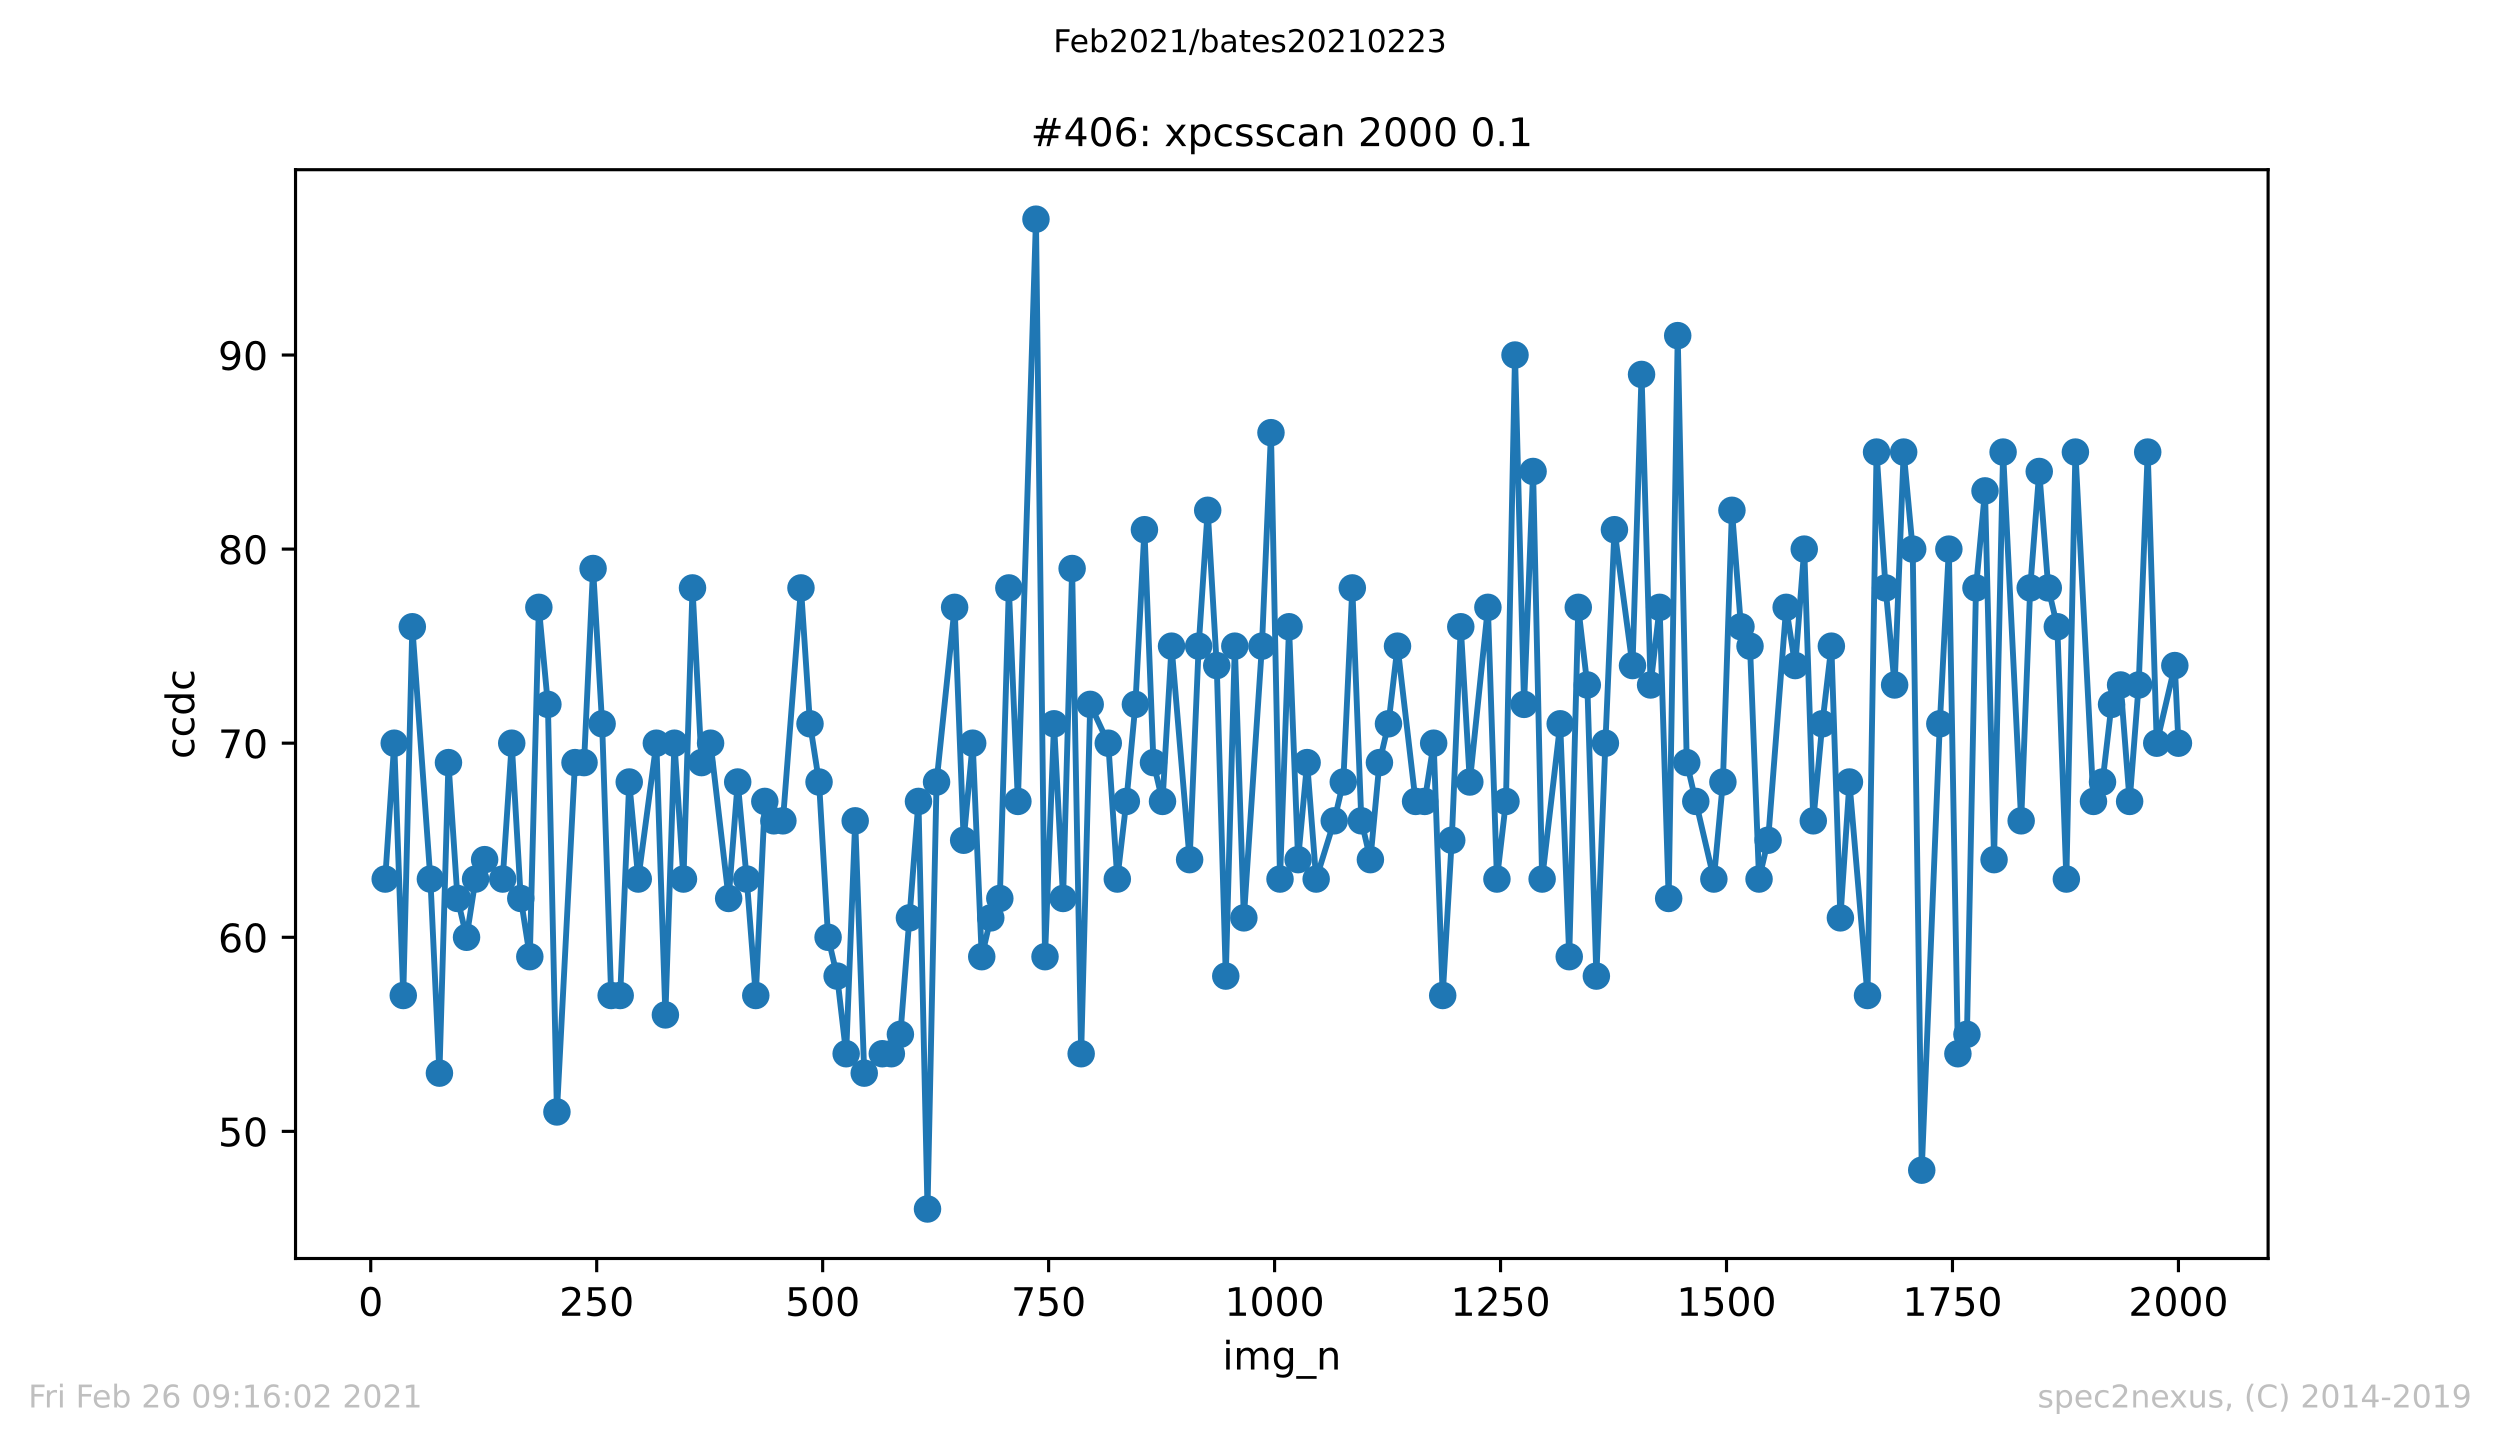 <?xml version="1.0" encoding="utf-8" standalone="no"?>
<!DOCTYPE svg PUBLIC "-//W3C//DTD SVG 1.1//EN"
  "http://www.w3.org/Graphics/SVG/1.1/DTD/svg11.dtd">
<!-- Created with matplotlib (https://matplotlib.org/) -->
<svg height="367.2pt" version="1.1" viewBox="0 0 636.48 367.2" width="636.48pt" xmlns="http://www.w3.org/2000/svg" xmlns:xlink="http://www.w3.org/1999/xlink">
 <defs>
  <style type="text/css">*{stroke-linecap:butt;stroke-linejoin:round;}</style>
 </defs>
 <g id="figure_1">
  <g id="patch_1">
   <path d="M 0 367.2 
L 636.48 367.2 
L 636.48 0 
L 0 0 
z
" style="fill:#ffffff;"/>
  </g>
  <g id="axes_1">
   <g id="patch_2">
    <path d="M 75.24 320.4 
L 577.44 320.4 
L 577.44 43.2 
L 75.24 43.2 
z
" style="fill:#ffffff;"/>
   </g>
   <g id="matplotlib.axis_1">
    <g id="xtick_1">
     <g id="line2d_1">
      <defs>
       <path d="M 0 0 
L 0 3.5 
" id="m6725d7336a" style="stroke:#000000;stroke-width:0.8;"/>
      </defs>
      <g>
       <use style="stroke:#000000;stroke-width:0.8;" x="94.385" xlink:href="#m6725d7336a" y="320.4"/>
      </g>
     </g>
     <g id="text_1">
      <!-- 0 -->
      <g transform="translate(91.204 334.998)scale(0.1 -0.1)">
       <defs>
        <path d="M 31.781 66.406 
Q 24.172 66.406 20.328 58.906 
Q 16.5 51.422 16.5 36.375 
Q 16.5 21.391 20.328 13.891 
Q 24.172 6.391 31.781 6.391 
Q 39.453 6.391 43.281 13.891 
Q 47.125 21.391 47.125 36.375 
Q 47.125 51.422 43.281 58.906 
Q 39.453 66.406 31.781 66.406 
z
M 31.781 74.219 
Q 44.047 74.219 50.516 64.516 
Q 56.984 54.828 56.984 36.375 
Q 56.984 17.969 50.516 8.266 
Q 44.047 -1.422 31.781 -1.422 
Q 19.531 -1.422 13.062 8.266 
Q 6.594 17.969 6.594 36.375 
Q 6.594 54.828 13.062 64.516 
Q 19.531 74.219 31.781 74.219 
z
" id="DejaVuSans-48"/>
       </defs>
       <use xlink:href="#DejaVuSans-48"/>
      </g>
     </g>
    </g>
    <g id="xtick_2">
     <g id="line2d_2">
      <g>
       <use style="stroke:#000000;stroke-width:0.8;" x="151.914" xlink:href="#m6725d7336a" y="320.4"/>
      </g>
     </g>
     <g id="text_2">
      <!-- 250 -->
      <g transform="translate(142.37 334.998)scale(0.1 -0.1)">
       <defs>
        <path d="M 19.188 8.297 
L 53.609 8.297 
L 53.609 0 
L 7.328 0 
L 7.328 8.297 
Q 12.938 14.109 22.625 23.891 
Q 32.328 33.688 34.812 36.531 
Q 39.547 41.844 41.422 45.531 
Q 43.312 49.219 43.312 52.781 
Q 43.312 58.594 39.234 62.25 
Q 35.156 65.922 28.609 65.922 
Q 23.969 65.922 18.812 64.312 
Q 13.672 62.703 7.812 59.422 
L 7.812 69.391 
Q 13.766 71.781 18.938 73 
Q 24.125 74.219 28.422 74.219 
Q 39.75 74.219 46.484 68.547 
Q 53.219 62.891 53.219 53.422 
Q 53.219 48.922 51.531 44.891 
Q 49.859 40.875 45.406 35.406 
Q 44.188 33.984 37.641 27.219 
Q 31.109 20.453 19.188 8.297 
z
" id="DejaVuSans-50"/>
        <path d="M 10.797 72.906 
L 49.516 72.906 
L 49.516 64.594 
L 19.828 64.594 
L 19.828 46.734 
Q 21.969 47.469 24.109 47.828 
Q 26.266 48.188 28.422 48.188 
Q 40.625 48.188 47.75 41.5 
Q 54.891 34.812 54.891 23.391 
Q 54.891 11.625 47.562 5.094 
Q 40.234 -1.422 26.906 -1.422 
Q 22.312 -1.422 17.547 -0.641 
Q 12.797 0.141 7.719 1.703 
L 7.719 11.625 
Q 12.109 9.234 16.797 8.062 
Q 21.484 6.891 26.703 6.891 
Q 35.156 6.891 40.078 11.328 
Q 45.016 15.766 45.016 23.391 
Q 45.016 31 40.078 35.438 
Q 35.156 39.891 26.703 39.891 
Q 22.75 39.891 18.812 39.016 
Q 14.891 38.141 10.797 36.281 
z
" id="DejaVuSans-53"/>
       </defs>
       <use xlink:href="#DejaVuSans-50"/>
       <use x="63.623" xlink:href="#DejaVuSans-53"/>
       <use x="127.246" xlink:href="#DejaVuSans-48"/>
      </g>
     </g>
    </g>
    <g id="xtick_3">
     <g id="line2d_3">
      <g>
       <use style="stroke:#000000;stroke-width:0.8;" x="209.442" xlink:href="#m6725d7336a" y="320.4"/>
      </g>
     </g>
     <g id="text_3">
      <!-- 500 -->
      <g transform="translate(199.899 334.998)scale(0.1 -0.1)">
       <use xlink:href="#DejaVuSans-53"/>
       <use x="63.623" xlink:href="#DejaVuSans-48"/>
       <use x="127.246" xlink:href="#DejaVuSans-48"/>
      </g>
     </g>
    </g>
    <g id="xtick_4">
     <g id="line2d_4">
      <g>
       <use style="stroke:#000000;stroke-width:0.8;" x="266.971" xlink:href="#m6725d7336a" y="320.4"/>
      </g>
     </g>
     <g id="text_4">
      <!-- 750 -->
      <g transform="translate(257.427 334.998)scale(0.1 -0.1)">
       <defs>
        <path d="M 8.203 72.906 
L 55.078 72.906 
L 55.078 68.703 
L 28.609 0 
L 18.312 0 
L 43.219 64.594 
L 8.203 64.594 
z
" id="DejaVuSans-55"/>
       </defs>
       <use xlink:href="#DejaVuSans-55"/>
       <use x="63.623" xlink:href="#DejaVuSans-53"/>
       <use x="127.246" xlink:href="#DejaVuSans-48"/>
      </g>
     </g>
    </g>
    <g id="xtick_5">
     <g id="line2d_5">
      <g>
       <use style="stroke:#000000;stroke-width:0.8;" x="324.499" xlink:href="#m6725d7336a" y="320.4"/>
      </g>
     </g>
     <g id="text_5">
      <!-- 1000 -->
      <g transform="translate(311.774 334.998)scale(0.1 -0.1)">
       <defs>
        <path d="M 12.406 8.297 
L 28.516 8.297 
L 28.516 63.922 
L 10.984 60.406 
L 10.984 69.391 
L 28.422 72.906 
L 38.281 72.906 
L 38.281 8.297 
L 54.391 8.297 
L 54.391 0 
L 12.406 0 
z
" id="DejaVuSans-49"/>
       </defs>
       <use xlink:href="#DejaVuSans-49"/>
       <use x="63.623" xlink:href="#DejaVuSans-48"/>
       <use x="127.246" xlink:href="#DejaVuSans-48"/>
       <use x="190.869" xlink:href="#DejaVuSans-48"/>
      </g>
     </g>
    </g>
    <g id="xtick_6">
     <g id="line2d_6">
      <g>
       <use style="stroke:#000000;stroke-width:0.8;" x="382.027" xlink:href="#m6725d7336a" y="320.4"/>
      </g>
     </g>
     <g id="text_6">
      <!-- 1250 -->
      <g transform="translate(369.303 334.998)scale(0.1 -0.1)">
       <use xlink:href="#DejaVuSans-49"/>
       <use x="63.623" xlink:href="#DejaVuSans-50"/>
       <use x="127.246" xlink:href="#DejaVuSans-53"/>
       <use x="190.869" xlink:href="#DejaVuSans-48"/>
      </g>
     </g>
    </g>
    <g id="xtick_7">
     <g id="line2d_7">
      <g>
       <use style="stroke:#000000;stroke-width:0.8;" x="439.556" xlink:href="#m6725d7336a" y="320.4"/>
      </g>
     </g>
     <g id="text_7">
      <!-- 1500 -->
      <g transform="translate(426.831 334.998)scale(0.1 -0.1)">
       <use xlink:href="#DejaVuSans-49"/>
       <use x="63.623" xlink:href="#DejaVuSans-53"/>
       <use x="127.246" xlink:href="#DejaVuSans-48"/>
       <use x="190.869" xlink:href="#DejaVuSans-48"/>
      </g>
     </g>
    </g>
    <g id="xtick_8">
     <g id="line2d_8">
      <g>
       <use style="stroke:#000000;stroke-width:0.8;" x="497.084" xlink:href="#m6725d7336a" y="320.4"/>
      </g>
     </g>
     <g id="text_8">
      <!-- 1750 -->
      <g transform="translate(484.359 334.998)scale(0.1 -0.1)">
       <use xlink:href="#DejaVuSans-49"/>
       <use x="63.623" xlink:href="#DejaVuSans-55"/>
       <use x="127.246" xlink:href="#DejaVuSans-53"/>
       <use x="190.869" xlink:href="#DejaVuSans-48"/>
      </g>
     </g>
    </g>
    <g id="xtick_9">
     <g id="line2d_9">
      <g>
       <use style="stroke:#000000;stroke-width:0.8;" x="554.613" xlink:href="#m6725d7336a" y="320.4"/>
      </g>
     </g>
     <g id="text_9">
      <!-- 2000 -->
      <g transform="translate(541.888 334.998)scale(0.1 -0.1)">
       <use xlink:href="#DejaVuSans-50"/>
       <use x="63.623" xlink:href="#DejaVuSans-48"/>
       <use x="127.246" xlink:href="#DejaVuSans-48"/>
       <use x="190.869" xlink:href="#DejaVuSans-48"/>
      </g>
     </g>
    </g>
    <g id="text_10">
     <!-- img_n -->
     <g transform="translate(311.238 348.677)scale(0.1 -0.1)">
      <defs>
       <path d="M 9.422 54.688 
L 18.406 54.688 
L 18.406 0 
L 9.422 0 
z
M 9.422 75.984 
L 18.406 75.984 
L 18.406 64.594 
L 9.422 64.594 
z
" id="DejaVuSans-105"/>
       <path d="M 52 44.188 
Q 55.375 50.25 60.062 53.125 
Q 64.75 56 71.094 56 
Q 79.641 56 84.281 50.016 
Q 88.922 44.047 88.922 33.016 
L 88.922 0 
L 79.891 0 
L 79.891 32.719 
Q 79.891 40.578 77.094 44.375 
Q 74.312 48.188 68.609 48.188 
Q 61.625 48.188 57.562 43.547 
Q 53.516 38.922 53.516 30.906 
L 53.516 0 
L 44.484 0 
L 44.484 32.719 
Q 44.484 40.625 41.703 44.406 
Q 38.922 48.188 33.109 48.188 
Q 26.219 48.188 22.156 43.531 
Q 18.109 38.875 18.109 30.906 
L 18.109 0 
L 9.078 0 
L 9.078 54.688 
L 18.109 54.688 
L 18.109 46.188 
Q 21.188 51.219 25.484 53.609 
Q 29.781 56 35.688 56 
Q 41.656 56 45.828 52.969 
Q 50 49.953 52 44.188 
z
" id="DejaVuSans-109"/>
       <path d="M 45.406 27.984 
Q 45.406 37.75 41.375 43.109 
Q 37.359 48.484 30.078 48.484 
Q 22.859 48.484 18.828 43.109 
Q 14.797 37.75 14.797 27.984 
Q 14.797 18.266 18.828 12.891 
Q 22.859 7.516 30.078 7.516 
Q 37.359 7.516 41.375 12.891 
Q 45.406 18.266 45.406 27.984 
z
M 54.391 6.781 
Q 54.391 -7.172 48.188 -13.984 
Q 42 -20.797 29.203 -20.797 
Q 24.469 -20.797 20.266 -20.094 
Q 16.062 -19.391 12.109 -17.922 
L 12.109 -9.188 
Q 16.062 -11.328 19.922 -12.344 
Q 23.781 -13.375 27.781 -13.375 
Q 36.625 -13.375 41.016 -8.766 
Q 45.406 -4.156 45.406 5.172 
L 45.406 9.625 
Q 42.625 4.781 38.281 2.391 
Q 33.938 0 27.875 0 
Q 17.828 0 11.672 7.656 
Q 5.516 15.328 5.516 27.984 
Q 5.516 40.672 11.672 48.328 
Q 17.828 56 27.875 56 
Q 33.938 56 38.281 53.609 
Q 42.625 51.219 45.406 46.391 
L 45.406 54.688 
L 54.391 54.688 
z
" id="DejaVuSans-103"/>
       <path d="M 50.984 -16.609 
L 50.984 -23.578 
L -0.984 -23.578 
L -0.984 -16.609 
z
" id="DejaVuSans-95"/>
       <path d="M 54.891 33.016 
L 54.891 0 
L 45.906 0 
L 45.906 32.719 
Q 45.906 40.484 42.875 44.328 
Q 39.844 48.188 33.797 48.188 
Q 26.516 48.188 22.312 43.547 
Q 18.109 38.922 18.109 30.906 
L 18.109 0 
L 9.078 0 
L 9.078 54.688 
L 18.109 54.688 
L 18.109 46.188 
Q 21.344 51.125 25.703 53.562 
Q 30.078 56 35.797 56 
Q 45.219 56 50.047 50.172 
Q 54.891 44.344 54.891 33.016 
z
" id="DejaVuSans-110"/>
      </defs>
      <use xlink:href="#DejaVuSans-105"/>
      <use x="27.783" xlink:href="#DejaVuSans-109"/>
      <use x="125.195" xlink:href="#DejaVuSans-103"/>
      <use x="188.672" xlink:href="#DejaVuSans-95"/>
      <use x="238.672" xlink:href="#DejaVuSans-110"/>
     </g>
    </g>
   </g>
   <g id="matplotlib.axis_2">
    <g id="ytick_1">
     <g id="line2d_10">
      <defs>
       <path d="M 0 0 
L -3.5 0 
" id="me3560e8b6c" style="stroke:#000000;stroke-width:0.8;"/>
      </defs>
      <g>
       <use style="stroke:#000000;stroke-width:0.8;" x="75.24" xlink:href="#me3560e8b6c" y="288.035"/>
      </g>
     </g>
     <g id="text_11">
      <!-- 50 -->
      <g transform="translate(55.515 291.835)scale(0.1 -0.1)">
       <use xlink:href="#DejaVuSans-53"/>
       <use x="63.623" xlink:href="#DejaVuSans-48"/>
      </g>
     </g>
    </g>
    <g id="ytick_2">
     <g id="line2d_11">
      <g>
       <use style="stroke:#000000;stroke-width:0.8;" x="75.24" xlink:href="#me3560e8b6c" y="238.624"/>
      </g>
     </g>
     <g id="text_12">
      <!-- 60 -->
      <g transform="translate(55.515 242.423)scale(0.1 -0.1)">
       <defs>
        <path d="M 33.016 40.375 
Q 26.375 40.375 22.484 35.828 
Q 18.609 31.297 18.609 23.391 
Q 18.609 15.531 22.484 10.953 
Q 26.375 6.391 33.016 6.391 
Q 39.656 6.391 43.531 10.953 
Q 47.406 15.531 47.406 23.391 
Q 47.406 31.297 43.531 35.828 
Q 39.656 40.375 33.016 40.375 
z
M 52.594 71.297 
L 52.594 62.312 
Q 48.875 64.062 45.094 64.984 
Q 41.312 65.922 37.594 65.922 
Q 27.828 65.922 22.672 59.328 
Q 17.531 52.734 16.797 39.406 
Q 19.672 43.656 24.016 45.922 
Q 28.375 48.188 33.594 48.188 
Q 44.578 48.188 50.953 41.516 
Q 57.328 34.859 57.328 23.391 
Q 57.328 12.156 50.688 5.359 
Q 44.047 -1.422 33.016 -1.422 
Q 20.359 -1.422 13.672 8.266 
Q 6.984 17.969 6.984 36.375 
Q 6.984 53.656 15.188 63.938 
Q 23.391 74.219 37.203 74.219 
Q 40.922 74.219 44.703 73.484 
Q 48.484 72.75 52.594 71.297 
z
" id="DejaVuSans-54"/>
       </defs>
       <use xlink:href="#DejaVuSans-54"/>
       <use x="63.623" xlink:href="#DejaVuSans-48"/>
      </g>
     </g>
    </g>
    <g id="ytick_3">
     <g id="line2d_12">
      <g>
       <use style="stroke:#000000;stroke-width:0.8;" x="75.24" xlink:href="#me3560e8b6c" y="189.212"/>
      </g>
     </g>
     <g id="text_13">
      <!-- 70 -->
      <g transform="translate(55.515 193.011)scale(0.1 -0.1)">
       <use xlink:href="#DejaVuSans-55"/>
       <use x="63.623" xlink:href="#DejaVuSans-48"/>
      </g>
     </g>
    </g>
    <g id="ytick_4">
     <g id="line2d_13">
      <g>
       <use style="stroke:#000000;stroke-width:0.8;" x="75.24" xlink:href="#me3560e8b6c" y="139.8"/>
      </g>
     </g>
     <g id="text_14">
      <!-- 80 -->
      <g transform="translate(55.515 143.599)scale(0.1 -0.1)">
       <defs>
        <path d="M 31.781 34.625 
Q 24.75 34.625 20.719 30.859 
Q 16.703 27.094 16.703 20.516 
Q 16.703 13.922 20.719 10.156 
Q 24.75 6.391 31.781 6.391 
Q 38.812 6.391 42.859 10.172 
Q 46.922 13.969 46.922 20.516 
Q 46.922 27.094 42.891 30.859 
Q 38.875 34.625 31.781 34.625 
z
M 21.922 38.812 
Q 15.578 40.375 12.031 44.719 
Q 8.5 49.078 8.5 55.328 
Q 8.5 64.062 14.719 69.141 
Q 20.953 74.219 31.781 74.219 
Q 42.672 74.219 48.875 69.141 
Q 55.078 64.062 55.078 55.328 
Q 55.078 49.078 51.531 44.719 
Q 48 40.375 41.703 38.812 
Q 48.828 37.156 52.797 32.312 
Q 56.781 27.484 56.781 20.516 
Q 56.781 9.906 50.312 4.234 
Q 43.844 -1.422 31.781 -1.422 
Q 19.734 -1.422 13.25 4.234 
Q 6.781 9.906 6.781 20.516 
Q 6.781 27.484 10.781 32.312 
Q 14.797 37.156 21.922 38.812 
z
M 18.312 54.391 
Q 18.312 48.734 21.844 45.562 
Q 25.391 42.391 31.781 42.391 
Q 38.141 42.391 41.719 45.562 
Q 45.312 48.734 45.312 54.391 
Q 45.312 60.062 41.719 63.234 
Q 38.141 66.406 31.781 66.406 
Q 25.391 66.406 21.844 63.234 
Q 18.312 60.062 18.312 54.391 
z
" id="DejaVuSans-56"/>
       </defs>
       <use xlink:href="#DejaVuSans-56"/>
       <use x="63.623" xlink:href="#DejaVuSans-48"/>
      </g>
     </g>
    </g>
    <g id="ytick_5">
     <g id="line2d_14">
      <g>
       <use style="stroke:#000000;stroke-width:0.8;" x="75.24" xlink:href="#me3560e8b6c" y="90.388"/>
      </g>
     </g>
     <g id="text_15">
      <!-- 90 -->
      <g transform="translate(55.515 94.187)scale(0.1 -0.1)">
       <defs>
        <path d="M 10.984 1.516 
L 10.984 10.5 
Q 14.703 8.734 18.5 7.812 
Q 22.312 6.891 25.984 6.891 
Q 35.75 6.891 40.891 13.453 
Q 46.047 20.016 46.781 33.406 
Q 43.953 29.203 39.594 26.953 
Q 35.25 24.703 29.984 24.703 
Q 19.047 24.703 12.672 31.312 
Q 6.297 37.938 6.297 49.422 
Q 6.297 60.641 12.938 67.422 
Q 19.578 74.219 30.609 74.219 
Q 43.266 74.219 49.922 64.516 
Q 56.594 54.828 56.594 36.375 
Q 56.594 19.141 48.406 8.859 
Q 40.234 -1.422 26.422 -1.422 
Q 22.703 -1.422 18.891 -0.688 
Q 15.094 0.047 10.984 1.516 
z
M 30.609 32.422 
Q 37.25 32.422 41.125 36.953 
Q 45.016 41.5 45.016 49.422 
Q 45.016 57.281 41.125 61.844 
Q 37.25 66.406 30.609 66.406 
Q 23.969 66.406 20.094 61.844 
Q 16.219 57.281 16.219 49.422 
Q 16.219 41.5 20.094 36.953 
Q 23.969 32.422 30.609 32.422 
z
" id="DejaVuSans-57"/>
       </defs>
       <use xlink:href="#DejaVuSans-57"/>
       <use x="63.623" xlink:href="#DejaVuSans-48"/>
      </g>
     </g>
    </g>
    <g id="text_16">
     <!-- ccdc -->
     <g transform="translate(49.435 193.222)rotate(-90)scale(0.1 -0.1)">
      <defs>
       <path d="M 48.781 52.594 
L 48.781 44.188 
Q 44.969 46.297 41.141 47.344 
Q 37.312 48.391 33.406 48.391 
Q 24.656 48.391 19.812 42.844 
Q 14.984 37.312 14.984 27.297 
Q 14.984 17.281 19.812 11.734 
Q 24.656 6.203 33.406 6.203 
Q 37.312 6.203 41.141 7.25 
Q 44.969 8.297 48.781 10.406 
L 48.781 2.094 
Q 45.016 0.344 40.984 -0.531 
Q 36.969 -1.422 32.422 -1.422 
Q 20.062 -1.422 12.781 6.344 
Q 5.516 14.109 5.516 27.297 
Q 5.516 40.672 12.859 48.328 
Q 20.219 56 33.016 56 
Q 37.156 56 41.109 55.141 
Q 45.062 54.297 48.781 52.594 
z
" id="DejaVuSans-99"/>
       <path d="M 45.406 46.391 
L 45.406 75.984 
L 54.391 75.984 
L 54.391 0 
L 45.406 0 
L 45.406 8.203 
Q 42.578 3.328 38.25 0.953 
Q 33.938 -1.422 27.875 -1.422 
Q 17.969 -1.422 11.734 6.484 
Q 5.516 14.406 5.516 27.297 
Q 5.516 40.188 11.734 48.094 
Q 17.969 56 27.875 56 
Q 33.938 56 38.25 53.625 
Q 42.578 51.266 45.406 46.391 
z
M 14.797 27.297 
Q 14.797 17.391 18.875 11.75 
Q 22.953 6.109 30.078 6.109 
Q 37.203 6.109 41.297 11.75 
Q 45.406 17.391 45.406 27.297 
Q 45.406 37.203 41.297 42.844 
Q 37.203 48.484 30.078 48.484 
Q 22.953 48.484 18.875 42.844 
Q 14.797 37.203 14.797 27.297 
z
" id="DejaVuSans-100"/>
      </defs>
      <use xlink:href="#DejaVuSans-99"/>
      <use x="54.98" xlink:href="#DejaVuSans-99"/>
      <use x="109.961" xlink:href="#DejaVuSans-100"/>
      <use x="173.438" xlink:href="#DejaVuSans-99"/>
     </g>
    </g>
   </g>
   <g id="line2d_15">
    <path clip-path="url(#p28c0f56c3f)" d="M 98.067 223.8 
L 100.368 189.212 
L 102.67 253.447 
L 104.971 159.565 
L 109.573 223.8 
L 111.874 273.212 
L 114.175 194.153 
L 116.476 228.741 
L 118.778 238.624 
L 121.079 223.8 
L 123.38 218.859 
L 127.982 223.8 
L 130.283 189.212 
L 132.584 228.741 
L 134.885 243.565 
L 137.187 154.624 
L 139.488 179.329 
L 141.789 283.094 
L 146.391 194.153 
L 148.692 194.153 
L 150.993 144.741 
L 153.295 184.271 
L 155.596 253.447 
L 157.897 253.447 
L 160.198 199.094 
L 162.499 223.8 
L 167.101 189.212 
L 169.403 258.388 
L 171.704 189.212 
L 174.005 223.8 
L 176.306 149.682 
L 178.607 194.153 
L 180.908 189.212 
L 185.51 228.741 
L 187.812 199.094 
L 190.113 223.8 
L 192.414 253.447 
L 194.715 204.035 
L 197.016 208.976 
L 199.317 208.976 
L 203.92 149.682 
L 206.221 184.271 
L 208.522 199.094 
L 210.823 238.624 
L 213.124 248.506 
L 215.425 268.271 
L 217.726 208.976 
L 220.028 273.212 
L 224.63 268.271 
L 226.931 268.271 
L 229.232 263.329 
L 233.834 204.035 
L 236.135 307.8 
L 238.437 199.094 
L 243.039 154.624 
L 245.34 213.918 
L 247.641 189.212 
L 249.942 243.565 
L 252.243 233.682 
L 254.545 228.741 
L 256.846 149.682 
L 259.147 204.035 
L 263.749 55.8 
L 266.05 243.565 
L 268.351 184.271 
L 270.652 228.741 
L 272.954 144.741 
L 275.255 268.271 
L 277.556 179.329 
L 282.158 189.212 
L 284.459 223.8 
L 286.76 204.035 
L 289.062 179.329 
L 291.363 134.859 
L 293.664 194.153 
L 295.965 204.035 
L 298.266 164.506 
L 302.868 218.859 
L 305.17 164.506 
L 307.471 129.918 
L 309.772 169.447 
L 312.073 248.506 
L 314.374 164.506 
L 316.675 233.682 
L 321.277 164.506 
L 323.579 110.153 
L 325.88 223.8 
L 328.181 159.565 
L 330.482 218.859 
L 332.783 194.153 
L 335.084 223.8 
L 339.687 208.976 
L 341.988 199.094 
L 344.289 149.682 
L 346.59 208.976 
L 348.891 218.859 
L 351.192 194.153 
L 353.493 184.271 
L 355.795 164.506 
L 360.397 204.035 
L 362.698 204.035 
L 364.999 189.212 
L 367.3 253.447 
L 369.601 213.918 
L 371.902 159.565 
L 374.204 199.094 
L 378.806 154.624 
L 381.107 223.8 
L 383.408 204.035 
L 385.709 90.388 
L 388.01 179.329 
L 390.312 120.035 
L 392.613 223.8 
L 397.215 184.271 
L 399.516 243.565 
L 401.817 154.624 
L 404.118 174.388 
L 406.42 248.506 
L 408.721 189.212 
L 411.022 134.859 
L 415.624 169.447 
L 417.925 95.329 
L 420.226 174.388 
L 422.527 154.624 
L 424.829 228.741 
L 427.13 85.447 
L 429.431 194.153 
L 436.334 223.8 
L 438.635 199.094 
L 440.937 129.918 
L 443.238 159.565 
L 445.539 164.506 
L 447.84 223.8 
L 450.141 213.918 
L 454.743 154.624 
L 457.045 169.447 
L 459.346 139.8 
L 461.647 208.976 
L 463.948 184.271 
L 466.249 164.506 
L 468.55 233.682 
L 470.851 199.094 
L 475.454 253.447 
L 477.755 115.094 
L 480.056 149.682 
L 482.357 174.388 
L 484.658 115.094 
L 486.959 139.8 
L 489.26 297.918 
L 493.863 184.271 
L 496.164 139.8 
L 498.465 268.271 
L 500.766 263.329 
L 503.067 149.682 
L 505.368 124.976 
L 507.67 218.859 
L 509.971 115.094 
L 514.573 208.976 
L 516.874 149.682 
L 519.175 120.035 
L 521.476 149.682 
L 523.778 159.565 
L 526.079 223.8 
L 528.38 115.094 
L 532.982 204.035 
L 535.283 199.094 
L 537.584 179.329 
L 539.885 174.388 
L 542.187 204.035 
L 544.488 174.388 
L 546.789 115.094 
L 549.09 189.212 
L 553.692 169.447 
L 554.613 189.212 
L 554.613 189.212 
" style="fill:none;stroke:#1f77b4;stroke-linecap:square;stroke-width:1.5;"/>
    <defs>
     <path d="M 0 3 
C 0.796 3 1.559 2.684 2.121 2.121 
C 2.684 1.559 3 0.796 3 0 
C 3 -0.796 2.684 -1.559 2.121 -2.121 
C 1.559 -2.684 0.796 -3 0 -3 
C -0.796 -3 -1.559 -2.684 -2.121 -2.121 
C -2.684 -1.559 -3 -0.796 -3 0 
C -3 0.796 -2.684 1.559 -2.121 2.121 
C -1.559 2.684 -0.796 3 0 3 
z
" id="m452f23c4e3" style="stroke:#1f77b4;"/>
    </defs>
    <g clip-path="url(#p28c0f56c3f)">
     <use style="fill:#1f77b4;stroke:#1f77b4;" x="98.067" xlink:href="#m452f23c4e3" y="223.8"/>
     <use style="fill:#1f77b4;stroke:#1f77b4;" x="100.368" xlink:href="#m452f23c4e3" y="189.212"/>
     <use style="fill:#1f77b4;stroke:#1f77b4;" x="102.67" xlink:href="#m452f23c4e3" y="253.447"/>
     <use style="fill:#1f77b4;stroke:#1f77b4;" x="104.971" xlink:href="#m452f23c4e3" y="159.565"/>
     <use style="fill:#1f77b4;stroke:#1f77b4;" x="109.573" xlink:href="#m452f23c4e3" y="223.8"/>
     <use style="fill:#1f77b4;stroke:#1f77b4;" x="111.874" xlink:href="#m452f23c4e3" y="273.212"/>
     <use style="fill:#1f77b4;stroke:#1f77b4;" x="114.175" xlink:href="#m452f23c4e3" y="194.153"/>
     <use style="fill:#1f77b4;stroke:#1f77b4;" x="116.476" xlink:href="#m452f23c4e3" y="228.741"/>
     <use style="fill:#1f77b4;stroke:#1f77b4;" x="118.778" xlink:href="#m452f23c4e3" y="238.624"/>
     <use style="fill:#1f77b4;stroke:#1f77b4;" x="121.079" xlink:href="#m452f23c4e3" y="223.8"/>
     <use style="fill:#1f77b4;stroke:#1f77b4;" x="123.38" xlink:href="#m452f23c4e3" y="218.859"/>
     <use style="fill:#1f77b4;stroke:#1f77b4;" x="127.982" xlink:href="#m452f23c4e3" y="223.8"/>
     <use style="fill:#1f77b4;stroke:#1f77b4;" x="130.283" xlink:href="#m452f23c4e3" y="189.212"/>
     <use style="fill:#1f77b4;stroke:#1f77b4;" x="132.584" xlink:href="#m452f23c4e3" y="228.741"/>
     <use style="fill:#1f77b4;stroke:#1f77b4;" x="134.885" xlink:href="#m452f23c4e3" y="243.565"/>
     <use style="fill:#1f77b4;stroke:#1f77b4;" x="137.187" xlink:href="#m452f23c4e3" y="154.624"/>
     <use style="fill:#1f77b4;stroke:#1f77b4;" x="139.488" xlink:href="#m452f23c4e3" y="179.329"/>
     <use style="fill:#1f77b4;stroke:#1f77b4;" x="141.789" xlink:href="#m452f23c4e3" y="283.094"/>
     <use style="fill:#1f77b4;stroke:#1f77b4;" x="146.391" xlink:href="#m452f23c4e3" y="194.153"/>
     <use style="fill:#1f77b4;stroke:#1f77b4;" x="148.692" xlink:href="#m452f23c4e3" y="194.153"/>
     <use style="fill:#1f77b4;stroke:#1f77b4;" x="150.993" xlink:href="#m452f23c4e3" y="144.741"/>
     <use style="fill:#1f77b4;stroke:#1f77b4;" x="153.295" xlink:href="#m452f23c4e3" y="184.271"/>
     <use style="fill:#1f77b4;stroke:#1f77b4;" x="155.596" xlink:href="#m452f23c4e3" y="253.447"/>
     <use style="fill:#1f77b4;stroke:#1f77b4;" x="157.897" xlink:href="#m452f23c4e3" y="253.447"/>
     <use style="fill:#1f77b4;stroke:#1f77b4;" x="160.198" xlink:href="#m452f23c4e3" y="199.094"/>
     <use style="fill:#1f77b4;stroke:#1f77b4;" x="162.499" xlink:href="#m452f23c4e3" y="223.8"/>
     <use style="fill:#1f77b4;stroke:#1f77b4;" x="167.101" xlink:href="#m452f23c4e3" y="189.212"/>
     <use style="fill:#1f77b4;stroke:#1f77b4;" x="169.403" xlink:href="#m452f23c4e3" y="258.388"/>
     <use style="fill:#1f77b4;stroke:#1f77b4;" x="171.704" xlink:href="#m452f23c4e3" y="189.212"/>
     <use style="fill:#1f77b4;stroke:#1f77b4;" x="174.005" xlink:href="#m452f23c4e3" y="223.8"/>
     <use style="fill:#1f77b4;stroke:#1f77b4;" x="176.306" xlink:href="#m452f23c4e3" y="149.682"/>
     <use style="fill:#1f77b4;stroke:#1f77b4;" x="178.607" xlink:href="#m452f23c4e3" y="194.153"/>
     <use style="fill:#1f77b4;stroke:#1f77b4;" x="180.908" xlink:href="#m452f23c4e3" y="189.212"/>
     <use style="fill:#1f77b4;stroke:#1f77b4;" x="185.51" xlink:href="#m452f23c4e3" y="228.741"/>
     <use style="fill:#1f77b4;stroke:#1f77b4;" x="187.812" xlink:href="#m452f23c4e3" y="199.094"/>
     <use style="fill:#1f77b4;stroke:#1f77b4;" x="190.113" xlink:href="#m452f23c4e3" y="223.8"/>
     <use style="fill:#1f77b4;stroke:#1f77b4;" x="192.414" xlink:href="#m452f23c4e3" y="253.447"/>
     <use style="fill:#1f77b4;stroke:#1f77b4;" x="194.715" xlink:href="#m452f23c4e3" y="204.035"/>
     <use style="fill:#1f77b4;stroke:#1f77b4;" x="197.016" xlink:href="#m452f23c4e3" y="208.976"/>
     <use style="fill:#1f77b4;stroke:#1f77b4;" x="199.317" xlink:href="#m452f23c4e3" y="208.976"/>
     <use style="fill:#1f77b4;stroke:#1f77b4;" x="203.92" xlink:href="#m452f23c4e3" y="149.682"/>
     <use style="fill:#1f77b4;stroke:#1f77b4;" x="206.221" xlink:href="#m452f23c4e3" y="184.271"/>
     <use style="fill:#1f77b4;stroke:#1f77b4;" x="208.522" xlink:href="#m452f23c4e3" y="199.094"/>
     <use style="fill:#1f77b4;stroke:#1f77b4;" x="210.823" xlink:href="#m452f23c4e3" y="238.624"/>
     <use style="fill:#1f77b4;stroke:#1f77b4;" x="213.124" xlink:href="#m452f23c4e3" y="248.506"/>
     <use style="fill:#1f77b4;stroke:#1f77b4;" x="215.425" xlink:href="#m452f23c4e3" y="268.271"/>
     <use style="fill:#1f77b4;stroke:#1f77b4;" x="217.726" xlink:href="#m452f23c4e3" y="208.976"/>
     <use style="fill:#1f77b4;stroke:#1f77b4;" x="220.028" xlink:href="#m452f23c4e3" y="273.212"/>
     <use style="fill:#1f77b4;stroke:#1f77b4;" x="224.63" xlink:href="#m452f23c4e3" y="268.271"/>
     <use style="fill:#1f77b4;stroke:#1f77b4;" x="226.931" xlink:href="#m452f23c4e3" y="268.271"/>
     <use style="fill:#1f77b4;stroke:#1f77b4;" x="229.232" xlink:href="#m452f23c4e3" y="263.329"/>
     <use style="fill:#1f77b4;stroke:#1f77b4;" x="231.533" xlink:href="#m452f23c4e3" y="233.682"/>
     <use style="fill:#1f77b4;stroke:#1f77b4;" x="233.834" xlink:href="#m452f23c4e3" y="204.035"/>
     <use style="fill:#1f77b4;stroke:#1f77b4;" x="236.135" xlink:href="#m452f23c4e3" y="307.8"/>
     <use style="fill:#1f77b4;stroke:#1f77b4;" x="238.437" xlink:href="#m452f23c4e3" y="199.094"/>
     <use style="fill:#1f77b4;stroke:#1f77b4;" x="243.039" xlink:href="#m452f23c4e3" y="154.624"/>
     <use style="fill:#1f77b4;stroke:#1f77b4;" x="245.34" xlink:href="#m452f23c4e3" y="213.918"/>
     <use style="fill:#1f77b4;stroke:#1f77b4;" x="247.641" xlink:href="#m452f23c4e3" y="189.212"/>
     <use style="fill:#1f77b4;stroke:#1f77b4;" x="249.942" xlink:href="#m452f23c4e3" y="243.565"/>
     <use style="fill:#1f77b4;stroke:#1f77b4;" x="252.243" xlink:href="#m452f23c4e3" y="233.682"/>
     <use style="fill:#1f77b4;stroke:#1f77b4;" x="254.545" xlink:href="#m452f23c4e3" y="228.741"/>
     <use style="fill:#1f77b4;stroke:#1f77b4;" x="256.846" xlink:href="#m452f23c4e3" y="149.682"/>
     <use style="fill:#1f77b4;stroke:#1f77b4;" x="259.147" xlink:href="#m452f23c4e3" y="204.035"/>
     <use style="fill:#1f77b4;stroke:#1f77b4;" x="263.749" xlink:href="#m452f23c4e3" y="55.8"/>
     <use style="fill:#1f77b4;stroke:#1f77b4;" x="266.05" xlink:href="#m452f23c4e3" y="243.565"/>
     <use style="fill:#1f77b4;stroke:#1f77b4;" x="268.351" xlink:href="#m452f23c4e3" y="184.271"/>
     <use style="fill:#1f77b4;stroke:#1f77b4;" x="270.652" xlink:href="#m452f23c4e3" y="228.741"/>
     <use style="fill:#1f77b4;stroke:#1f77b4;" x="272.954" xlink:href="#m452f23c4e3" y="144.741"/>
     <use style="fill:#1f77b4;stroke:#1f77b4;" x="275.255" xlink:href="#m452f23c4e3" y="268.271"/>
     <use style="fill:#1f77b4;stroke:#1f77b4;" x="277.556" xlink:href="#m452f23c4e3" y="179.329"/>
     <use style="fill:#1f77b4;stroke:#1f77b4;" x="282.158" xlink:href="#m452f23c4e3" y="189.212"/>
     <use style="fill:#1f77b4;stroke:#1f77b4;" x="284.459" xlink:href="#m452f23c4e3" y="223.8"/>
     <use style="fill:#1f77b4;stroke:#1f77b4;" x="286.76" xlink:href="#m452f23c4e3" y="204.035"/>
     <use style="fill:#1f77b4;stroke:#1f77b4;" x="289.062" xlink:href="#m452f23c4e3" y="179.329"/>
     <use style="fill:#1f77b4;stroke:#1f77b4;" x="291.363" xlink:href="#m452f23c4e3" y="134.859"/>
     <use style="fill:#1f77b4;stroke:#1f77b4;" x="293.664" xlink:href="#m452f23c4e3" y="194.153"/>
     <use style="fill:#1f77b4;stroke:#1f77b4;" x="295.965" xlink:href="#m452f23c4e3" y="204.035"/>
     <use style="fill:#1f77b4;stroke:#1f77b4;" x="298.266" xlink:href="#m452f23c4e3" y="164.506"/>
     <use style="fill:#1f77b4;stroke:#1f77b4;" x="302.868" xlink:href="#m452f23c4e3" y="218.859"/>
     <use style="fill:#1f77b4;stroke:#1f77b4;" x="305.17" xlink:href="#m452f23c4e3" y="164.506"/>
     <use style="fill:#1f77b4;stroke:#1f77b4;" x="307.471" xlink:href="#m452f23c4e3" y="129.918"/>
     <use style="fill:#1f77b4;stroke:#1f77b4;" x="309.772" xlink:href="#m452f23c4e3" y="169.447"/>
     <use style="fill:#1f77b4;stroke:#1f77b4;" x="312.073" xlink:href="#m452f23c4e3" y="248.506"/>
     <use style="fill:#1f77b4;stroke:#1f77b4;" x="314.374" xlink:href="#m452f23c4e3" y="164.506"/>
     <use style="fill:#1f77b4;stroke:#1f77b4;" x="316.675" xlink:href="#m452f23c4e3" y="233.682"/>
     <use style="fill:#1f77b4;stroke:#1f77b4;" x="321.277" xlink:href="#m452f23c4e3" y="164.506"/>
     <use style="fill:#1f77b4;stroke:#1f77b4;" x="323.579" xlink:href="#m452f23c4e3" y="110.153"/>
     <use style="fill:#1f77b4;stroke:#1f77b4;" x="325.88" xlink:href="#m452f23c4e3" y="223.8"/>
     <use style="fill:#1f77b4;stroke:#1f77b4;" x="328.181" xlink:href="#m452f23c4e3" y="159.565"/>
     <use style="fill:#1f77b4;stroke:#1f77b4;" x="330.482" xlink:href="#m452f23c4e3" y="218.859"/>
     <use style="fill:#1f77b4;stroke:#1f77b4;" x="332.783" xlink:href="#m452f23c4e3" y="194.153"/>
     <use style="fill:#1f77b4;stroke:#1f77b4;" x="335.084" xlink:href="#m452f23c4e3" y="223.8"/>
     <use style="fill:#1f77b4;stroke:#1f77b4;" x="339.687" xlink:href="#m452f23c4e3" y="208.976"/>
     <use style="fill:#1f77b4;stroke:#1f77b4;" x="341.988" xlink:href="#m452f23c4e3" y="199.094"/>
     <use style="fill:#1f77b4;stroke:#1f77b4;" x="344.289" xlink:href="#m452f23c4e3" y="149.682"/>
     <use style="fill:#1f77b4;stroke:#1f77b4;" x="346.59" xlink:href="#m452f23c4e3" y="208.976"/>
     <use style="fill:#1f77b4;stroke:#1f77b4;" x="348.891" xlink:href="#m452f23c4e3" y="218.859"/>
     <use style="fill:#1f77b4;stroke:#1f77b4;" x="351.192" xlink:href="#m452f23c4e3" y="194.153"/>
     <use style="fill:#1f77b4;stroke:#1f77b4;" x="353.493" xlink:href="#m452f23c4e3" y="184.271"/>
     <use style="fill:#1f77b4;stroke:#1f77b4;" x="355.795" xlink:href="#m452f23c4e3" y="164.506"/>
     <use style="fill:#1f77b4;stroke:#1f77b4;" x="360.397" xlink:href="#m452f23c4e3" y="204.035"/>
     <use style="fill:#1f77b4;stroke:#1f77b4;" x="362.698" xlink:href="#m452f23c4e3" y="204.035"/>
     <use style="fill:#1f77b4;stroke:#1f77b4;" x="364.999" xlink:href="#m452f23c4e3" y="189.212"/>
     <use style="fill:#1f77b4;stroke:#1f77b4;" x="367.3" xlink:href="#m452f23c4e3" y="253.447"/>
     <use style="fill:#1f77b4;stroke:#1f77b4;" x="369.601" xlink:href="#m452f23c4e3" y="213.918"/>
     <use style="fill:#1f77b4;stroke:#1f77b4;" x="371.902" xlink:href="#m452f23c4e3" y="159.565"/>
     <use style="fill:#1f77b4;stroke:#1f77b4;" x="374.204" xlink:href="#m452f23c4e3" y="199.094"/>
     <use style="fill:#1f77b4;stroke:#1f77b4;" x="378.806" xlink:href="#m452f23c4e3" y="154.624"/>
     <use style="fill:#1f77b4;stroke:#1f77b4;" x="381.107" xlink:href="#m452f23c4e3" y="223.8"/>
     <use style="fill:#1f77b4;stroke:#1f77b4;" x="383.408" xlink:href="#m452f23c4e3" y="204.035"/>
     <use style="fill:#1f77b4;stroke:#1f77b4;" x="385.709" xlink:href="#m452f23c4e3" y="90.388"/>
     <use style="fill:#1f77b4;stroke:#1f77b4;" x="388.01" xlink:href="#m452f23c4e3" y="179.329"/>
     <use style="fill:#1f77b4;stroke:#1f77b4;" x="390.312" xlink:href="#m452f23c4e3" y="120.035"/>
     <use style="fill:#1f77b4;stroke:#1f77b4;" x="392.613" xlink:href="#m452f23c4e3" y="223.8"/>
     <use style="fill:#1f77b4;stroke:#1f77b4;" x="397.215" xlink:href="#m452f23c4e3" y="184.271"/>
     <use style="fill:#1f77b4;stroke:#1f77b4;" x="399.516" xlink:href="#m452f23c4e3" y="243.565"/>
     <use style="fill:#1f77b4;stroke:#1f77b4;" x="401.817" xlink:href="#m452f23c4e3" y="154.624"/>
     <use style="fill:#1f77b4;stroke:#1f77b4;" x="404.118" xlink:href="#m452f23c4e3" y="174.388"/>
     <use style="fill:#1f77b4;stroke:#1f77b4;" x="406.42" xlink:href="#m452f23c4e3" y="248.506"/>
     <use style="fill:#1f77b4;stroke:#1f77b4;" x="408.721" xlink:href="#m452f23c4e3" y="189.212"/>
     <use style="fill:#1f77b4;stroke:#1f77b4;" x="411.022" xlink:href="#m452f23c4e3" y="134.859"/>
     <use style="fill:#1f77b4;stroke:#1f77b4;" x="415.624" xlink:href="#m452f23c4e3" y="169.447"/>
     <use style="fill:#1f77b4;stroke:#1f77b4;" x="417.925" xlink:href="#m452f23c4e3" y="95.329"/>
     <use style="fill:#1f77b4;stroke:#1f77b4;" x="420.226" xlink:href="#m452f23c4e3" y="174.388"/>
     <use style="fill:#1f77b4;stroke:#1f77b4;" x="422.527" xlink:href="#m452f23c4e3" y="154.624"/>
     <use style="fill:#1f77b4;stroke:#1f77b4;" x="424.829" xlink:href="#m452f23c4e3" y="228.741"/>
     <use style="fill:#1f77b4;stroke:#1f77b4;" x="427.13" xlink:href="#m452f23c4e3" y="85.447"/>
     <use style="fill:#1f77b4;stroke:#1f77b4;" x="429.431" xlink:href="#m452f23c4e3" y="194.153"/>
     <use style="fill:#1f77b4;stroke:#1f77b4;" x="431.732" xlink:href="#m452f23c4e3" y="204.035"/>
     <use style="fill:#1f77b4;stroke:#1f77b4;" x="436.334" xlink:href="#m452f23c4e3" y="223.8"/>
     <use style="fill:#1f77b4;stroke:#1f77b4;" x="438.635" xlink:href="#m452f23c4e3" y="199.094"/>
     <use style="fill:#1f77b4;stroke:#1f77b4;" x="440.937" xlink:href="#m452f23c4e3" y="129.918"/>
     <use style="fill:#1f77b4;stroke:#1f77b4;" x="443.238" xlink:href="#m452f23c4e3" y="159.565"/>
     <use style="fill:#1f77b4;stroke:#1f77b4;" x="445.539" xlink:href="#m452f23c4e3" y="164.506"/>
     <use style="fill:#1f77b4;stroke:#1f77b4;" x="447.84" xlink:href="#m452f23c4e3" y="223.8"/>
     <use style="fill:#1f77b4;stroke:#1f77b4;" x="450.141" xlink:href="#m452f23c4e3" y="213.918"/>
     <use style="fill:#1f77b4;stroke:#1f77b4;" x="454.743" xlink:href="#m452f23c4e3" y="154.624"/>
     <use style="fill:#1f77b4;stroke:#1f77b4;" x="457.045" xlink:href="#m452f23c4e3" y="169.447"/>
     <use style="fill:#1f77b4;stroke:#1f77b4;" x="459.346" xlink:href="#m452f23c4e3" y="139.8"/>
     <use style="fill:#1f77b4;stroke:#1f77b4;" x="461.647" xlink:href="#m452f23c4e3" y="208.976"/>
     <use style="fill:#1f77b4;stroke:#1f77b4;" x="463.948" xlink:href="#m452f23c4e3" y="184.271"/>
     <use style="fill:#1f77b4;stroke:#1f77b4;" x="466.249" xlink:href="#m452f23c4e3" y="164.506"/>
     <use style="fill:#1f77b4;stroke:#1f77b4;" x="468.55" xlink:href="#m452f23c4e3" y="233.682"/>
     <use style="fill:#1f77b4;stroke:#1f77b4;" x="470.851" xlink:href="#m452f23c4e3" y="199.094"/>
     <use style="fill:#1f77b4;stroke:#1f77b4;" x="475.454" xlink:href="#m452f23c4e3" y="253.447"/>
     <use style="fill:#1f77b4;stroke:#1f77b4;" x="477.755" xlink:href="#m452f23c4e3" y="115.094"/>
     <use style="fill:#1f77b4;stroke:#1f77b4;" x="480.056" xlink:href="#m452f23c4e3" y="149.682"/>
     <use style="fill:#1f77b4;stroke:#1f77b4;" x="482.357" xlink:href="#m452f23c4e3" y="174.388"/>
     <use style="fill:#1f77b4;stroke:#1f77b4;" x="484.658" xlink:href="#m452f23c4e3" y="115.094"/>
     <use style="fill:#1f77b4;stroke:#1f77b4;" x="486.959" xlink:href="#m452f23c4e3" y="139.8"/>
     <use style="fill:#1f77b4;stroke:#1f77b4;" x="489.26" xlink:href="#m452f23c4e3" y="297.918"/>
     <use style="fill:#1f77b4;stroke:#1f77b4;" x="493.863" xlink:href="#m452f23c4e3" y="184.271"/>
     <use style="fill:#1f77b4;stroke:#1f77b4;" x="496.164" xlink:href="#m452f23c4e3" y="139.8"/>
     <use style="fill:#1f77b4;stroke:#1f77b4;" x="498.465" xlink:href="#m452f23c4e3" y="268.271"/>
     <use style="fill:#1f77b4;stroke:#1f77b4;" x="500.766" xlink:href="#m452f23c4e3" y="263.329"/>
     <use style="fill:#1f77b4;stroke:#1f77b4;" x="503.067" xlink:href="#m452f23c4e3" y="149.682"/>
     <use style="fill:#1f77b4;stroke:#1f77b4;" x="505.368" xlink:href="#m452f23c4e3" y="124.976"/>
     <use style="fill:#1f77b4;stroke:#1f77b4;" x="507.67" xlink:href="#m452f23c4e3" y="218.859"/>
     <use style="fill:#1f77b4;stroke:#1f77b4;" x="509.971" xlink:href="#m452f23c4e3" y="115.094"/>
     <use style="fill:#1f77b4;stroke:#1f77b4;" x="514.573" xlink:href="#m452f23c4e3" y="208.976"/>
     <use style="fill:#1f77b4;stroke:#1f77b4;" x="516.874" xlink:href="#m452f23c4e3" y="149.682"/>
     <use style="fill:#1f77b4;stroke:#1f77b4;" x="519.175" xlink:href="#m452f23c4e3" y="120.035"/>
     <use style="fill:#1f77b4;stroke:#1f77b4;" x="521.476" xlink:href="#m452f23c4e3" y="149.682"/>
     <use style="fill:#1f77b4;stroke:#1f77b4;" x="523.778" xlink:href="#m452f23c4e3" y="159.565"/>
     <use style="fill:#1f77b4;stroke:#1f77b4;" x="526.079" xlink:href="#m452f23c4e3" y="223.8"/>
     <use style="fill:#1f77b4;stroke:#1f77b4;" x="528.38" xlink:href="#m452f23c4e3" y="115.094"/>
     <use style="fill:#1f77b4;stroke:#1f77b4;" x="532.982" xlink:href="#m452f23c4e3" y="204.035"/>
     <use style="fill:#1f77b4;stroke:#1f77b4;" x="535.283" xlink:href="#m452f23c4e3" y="199.094"/>
     <use style="fill:#1f77b4;stroke:#1f77b4;" x="537.584" xlink:href="#m452f23c4e3" y="179.329"/>
     <use style="fill:#1f77b4;stroke:#1f77b4;" x="539.885" xlink:href="#m452f23c4e3" y="174.388"/>
     <use style="fill:#1f77b4;stroke:#1f77b4;" x="542.187" xlink:href="#m452f23c4e3" y="204.035"/>
     <use style="fill:#1f77b4;stroke:#1f77b4;" x="544.488" xlink:href="#m452f23c4e3" y="174.388"/>
     <use style="fill:#1f77b4;stroke:#1f77b4;" x="546.789" xlink:href="#m452f23c4e3" y="115.094"/>
     <use style="fill:#1f77b4;stroke:#1f77b4;" x="549.09" xlink:href="#m452f23c4e3" y="189.212"/>
     <use style="fill:#1f77b4;stroke:#1f77b4;" x="553.692" xlink:href="#m452f23c4e3" y="169.447"/>
     <use style="fill:#1f77b4;stroke:#1f77b4;" x="554.613" xlink:href="#m452f23c4e3" y="189.212"/>
    </g>
   </g>
   <g id="patch_3">
    <path d="M 75.24 320.4 
L 75.24 43.2 
" style="fill:none;stroke:#000000;stroke-linecap:square;stroke-linejoin:miter;stroke-width:0.8;"/>
   </g>
   <g id="patch_4">
    <path d="M 577.44 320.4 
L 577.44 43.2 
" style="fill:none;stroke:#000000;stroke-linecap:square;stroke-linejoin:miter;stroke-width:0.8;"/>
   </g>
   <g id="patch_5">
    <path d="M 75.24 320.4 
L 577.44 320.4 
" style="fill:none;stroke:#000000;stroke-linecap:square;stroke-linejoin:miter;stroke-width:0.8;"/>
   </g>
   <g id="patch_6">
    <path d="M 75.24 43.2 
L 577.44 43.2 
" style="fill:none;stroke:#000000;stroke-linecap:square;stroke-linejoin:miter;stroke-width:0.8;"/>
   </g>
   <g id="text_17">
    <!-- #406: xpcsscan 2000 0.1 -->
    <g transform="translate(262.404 37.2)scale(0.1 -0.1)">
     <defs>
      <path d="M 51.125 44 
L 36.922 44 
L 32.812 27.688 
L 47.125 27.688 
z
M 43.797 71.781 
L 38.719 51.516 
L 52.984 51.516 
L 58.109 71.781 
L 65.922 71.781 
L 60.891 51.516 
L 76.125 51.516 
L 76.125 44 
L 58.984 44 
L 54.984 27.688 
L 70.516 27.688 
L 70.516 20.219 
L 53.078 20.219 
L 48 0 
L 40.188 0 
L 45.219 20.219 
L 30.906 20.219 
L 25.875 0 
L 18.016 0 
L 23.094 20.219 
L 7.719 20.219 
L 7.719 27.688 
L 24.906 27.688 
L 29 44 
L 13.281 44 
L 13.281 51.516 
L 30.906 51.516 
L 35.891 71.781 
z
" id="DejaVuSans-35"/>
      <path d="M 37.797 64.312 
L 12.891 25.391 
L 37.797 25.391 
z
M 35.203 72.906 
L 47.609 72.906 
L 47.609 25.391 
L 58.016 25.391 
L 58.016 17.188 
L 47.609 17.188 
L 47.609 0 
L 37.797 0 
L 37.797 17.188 
L 4.891 17.188 
L 4.891 26.703 
z
" id="DejaVuSans-52"/>
      <path d="M 11.719 12.406 
L 22.016 12.406 
L 22.016 0 
L 11.719 0 
z
M 11.719 51.703 
L 22.016 51.703 
L 22.016 39.312 
L 11.719 39.312 
z
" id="DejaVuSans-58"/>
      <path id="DejaVuSans-32"/>
      <path d="M 54.891 54.688 
L 35.109 28.078 
L 55.906 0 
L 45.312 0 
L 29.391 21.484 
L 13.484 0 
L 2.875 0 
L 24.125 28.609 
L 4.688 54.688 
L 15.281 54.688 
L 29.781 35.203 
L 44.281 54.688 
z
" id="DejaVuSans-120"/>
      <path d="M 18.109 8.203 
L 18.109 -20.797 
L 9.078 -20.797 
L 9.078 54.688 
L 18.109 54.688 
L 18.109 46.391 
Q 20.953 51.266 25.266 53.625 
Q 29.594 56 35.594 56 
Q 45.562 56 51.781 48.094 
Q 58.016 40.188 58.016 27.297 
Q 58.016 14.406 51.781 6.484 
Q 45.562 -1.422 35.594 -1.422 
Q 29.594 -1.422 25.266 0.953 
Q 20.953 3.328 18.109 8.203 
z
M 48.688 27.297 
Q 48.688 37.203 44.609 42.844 
Q 40.531 48.484 33.406 48.484 
Q 26.266 48.484 22.188 42.844 
Q 18.109 37.203 18.109 27.297 
Q 18.109 17.391 22.188 11.75 
Q 26.266 6.109 33.406 6.109 
Q 40.531 6.109 44.609 11.75 
Q 48.688 17.391 48.688 27.297 
z
" id="DejaVuSans-112"/>
      <path d="M 44.281 53.078 
L 44.281 44.578 
Q 40.484 46.531 36.375 47.5 
Q 32.281 48.484 27.875 48.484 
Q 21.188 48.484 17.844 46.438 
Q 14.5 44.391 14.5 40.281 
Q 14.5 37.156 16.891 35.375 
Q 19.281 33.594 26.516 31.984 
L 29.594 31.297 
Q 39.156 29.25 43.188 25.516 
Q 47.219 21.781 47.219 15.094 
Q 47.219 7.469 41.188 3.016 
Q 35.156 -1.422 24.609 -1.422 
Q 20.219 -1.422 15.453 -0.562 
Q 10.688 0.297 5.422 2 
L 5.422 11.281 
Q 10.406 8.688 15.234 7.391 
Q 20.062 6.109 24.812 6.109 
Q 31.156 6.109 34.562 8.281 
Q 37.984 10.453 37.984 14.406 
Q 37.984 18.062 35.516 20.016 
Q 33.062 21.969 24.703 23.781 
L 21.578 24.516 
Q 13.234 26.266 9.516 29.906 
Q 5.812 33.547 5.812 39.891 
Q 5.812 47.609 11.281 51.797 
Q 16.75 56 26.812 56 
Q 31.781 56 36.172 55.266 
Q 40.578 54.547 44.281 53.078 
z
" id="DejaVuSans-115"/>
      <path d="M 34.281 27.484 
Q 23.391 27.484 19.188 25 
Q 14.984 22.516 14.984 16.5 
Q 14.984 11.719 18.141 8.906 
Q 21.297 6.109 26.703 6.109 
Q 34.188 6.109 38.703 11.406 
Q 43.219 16.703 43.219 25.484 
L 43.219 27.484 
z
M 52.203 31.203 
L 52.203 0 
L 43.219 0 
L 43.219 8.297 
Q 40.141 3.328 35.547 0.953 
Q 30.953 -1.422 24.312 -1.422 
Q 15.922 -1.422 10.953 3.297 
Q 6 8.016 6 15.922 
Q 6 25.141 12.172 29.828 
Q 18.359 34.516 30.609 34.516 
L 43.219 34.516 
L 43.219 35.406 
Q 43.219 41.609 39.141 45 
Q 35.062 48.391 27.688 48.391 
Q 23 48.391 18.547 47.266 
Q 14.109 46.141 10.016 43.891 
L 10.016 52.203 
Q 14.938 54.109 19.578 55.047 
Q 24.219 56 28.609 56 
Q 40.484 56 46.344 49.844 
Q 52.203 43.703 52.203 31.203 
z
" id="DejaVuSans-97"/>
      <path d="M 10.688 12.406 
L 21 12.406 
L 21 0 
L 10.688 0 
z
" id="DejaVuSans-46"/>
     </defs>
     <use xlink:href="#DejaVuSans-35"/>
     <use x="83.789" xlink:href="#DejaVuSans-52"/>
     <use x="147.412" xlink:href="#DejaVuSans-48"/>
     <use x="211.035" xlink:href="#DejaVuSans-54"/>
     <use x="274.658" xlink:href="#DejaVuSans-58"/>
     <use x="308.35" xlink:href="#DejaVuSans-32"/>
     <use x="340.137" xlink:href="#DejaVuSans-120"/>
     <use x="399.316" xlink:href="#DejaVuSans-112"/>
     <use x="462.793" xlink:href="#DejaVuSans-99"/>
     <use x="517.773" xlink:href="#DejaVuSans-115"/>
     <use x="569.873" xlink:href="#DejaVuSans-115"/>
     <use x="621.973" xlink:href="#DejaVuSans-99"/>
     <use x="676.953" xlink:href="#DejaVuSans-97"/>
     <use x="738.232" xlink:href="#DejaVuSans-110"/>
     <use x="801.611" xlink:href="#DejaVuSans-32"/>
     <use x="833.398" xlink:href="#DejaVuSans-50"/>
     <use x="897.021" xlink:href="#DejaVuSans-48"/>
     <use x="960.645" xlink:href="#DejaVuSans-48"/>
     <use x="1024.268" xlink:href="#DejaVuSans-48"/>
     <use x="1087.891" xlink:href="#DejaVuSans-32"/>
     <use x="1119.678" xlink:href="#DejaVuSans-48"/>
     <use x="1183.301" xlink:href="#DejaVuSans-46"/>
     <use x="1215.088" xlink:href="#DejaVuSans-49"/>
    </g>
   </g>
  </g>
  <g id="text_18">
   <!-- Feb2021/bates20210223 -->
   <g transform="translate(268.168 13.279)scale(0.08 -0.08)">
    <defs>
     <path d="M 9.812 72.906 
L 51.703 72.906 
L 51.703 64.594 
L 19.672 64.594 
L 19.672 43.109 
L 48.578 43.109 
L 48.578 34.812 
L 19.672 34.812 
L 19.672 0 
L 9.812 0 
z
" id="DejaVuSans-70"/>
     <path d="M 56.203 29.594 
L 56.203 25.203 
L 14.891 25.203 
Q 15.484 15.922 20.484 11.062 
Q 25.484 6.203 34.422 6.203 
Q 39.594 6.203 44.453 7.469 
Q 49.312 8.734 54.109 11.281 
L 54.109 2.781 
Q 49.266 0.734 44.188 -0.344 
Q 39.109 -1.422 33.891 -1.422 
Q 20.797 -1.422 13.156 6.188 
Q 5.516 13.812 5.516 26.812 
Q 5.516 40.234 12.766 48.109 
Q 20.016 56 32.328 56 
Q 43.359 56 49.781 48.891 
Q 56.203 41.797 56.203 29.594 
z
M 47.219 32.234 
Q 47.125 39.594 43.094 43.984 
Q 39.062 48.391 32.422 48.391 
Q 24.906 48.391 20.391 44.141 
Q 15.875 39.891 15.188 32.172 
z
" id="DejaVuSans-101"/>
     <path d="M 48.688 27.297 
Q 48.688 37.203 44.609 42.844 
Q 40.531 48.484 33.406 48.484 
Q 26.266 48.484 22.188 42.844 
Q 18.109 37.203 18.109 27.297 
Q 18.109 17.391 22.188 11.75 
Q 26.266 6.109 33.406 6.109 
Q 40.531 6.109 44.609 11.75 
Q 48.688 17.391 48.688 27.297 
z
M 18.109 46.391 
Q 20.953 51.266 25.266 53.625 
Q 29.594 56 35.594 56 
Q 45.562 56 51.781 48.094 
Q 58.016 40.188 58.016 27.297 
Q 58.016 14.406 51.781 6.484 
Q 45.562 -1.422 35.594 -1.422 
Q 29.594 -1.422 25.266 0.953 
Q 20.953 3.328 18.109 8.203 
L 18.109 0 
L 9.078 0 
L 9.078 75.984 
L 18.109 75.984 
z
" id="DejaVuSans-98"/>
     <path d="M 25.391 72.906 
L 33.688 72.906 
L 8.297 -9.281 
L 0 -9.281 
z
" id="DejaVuSans-47"/>
     <path d="M 18.312 70.219 
L 18.312 54.688 
L 36.812 54.688 
L 36.812 47.703 
L 18.312 47.703 
L 18.312 18.016 
Q 18.312 11.328 20.141 9.422 
Q 21.969 7.516 27.594 7.516 
L 36.812 7.516 
L 36.812 0 
L 27.594 0 
Q 17.188 0 13.234 3.875 
Q 9.281 7.766 9.281 18.016 
L 9.281 47.703 
L 2.688 47.703 
L 2.688 54.688 
L 9.281 54.688 
L 9.281 70.219 
z
" id="DejaVuSans-116"/>
     <path d="M 40.578 39.312 
Q 47.656 37.797 51.625 33 
Q 55.609 28.219 55.609 21.188 
Q 55.609 10.406 48.188 4.484 
Q 40.766 -1.422 27.094 -1.422 
Q 22.516 -1.422 17.656 -0.516 
Q 12.797 0.391 7.625 2.203 
L 7.625 11.719 
Q 11.719 9.328 16.594 8.109 
Q 21.484 6.891 26.812 6.891 
Q 36.078 6.891 40.938 10.547 
Q 45.797 14.203 45.797 21.188 
Q 45.797 27.641 41.281 31.266 
Q 36.766 34.906 28.719 34.906 
L 20.219 34.906 
L 20.219 43.016 
L 29.109 43.016 
Q 36.375 43.016 40.234 45.922 
Q 44.094 48.828 44.094 54.297 
Q 44.094 59.906 40.109 62.906 
Q 36.141 65.922 28.719 65.922 
Q 24.656 65.922 20.016 65.031 
Q 15.375 64.156 9.812 62.312 
L 9.812 71.094 
Q 15.438 72.656 20.344 73.438 
Q 25.25 74.219 29.594 74.219 
Q 40.828 74.219 47.359 69.109 
Q 53.906 64.016 53.906 55.328 
Q 53.906 49.266 50.438 45.094 
Q 46.969 40.922 40.578 39.312 
z
" id="DejaVuSans-51"/>
    </defs>
    <use xlink:href="#DejaVuSans-70"/>
    <use x="52.02" xlink:href="#DejaVuSans-101"/>
    <use x="113.543" xlink:href="#DejaVuSans-98"/>
    <use x="177.02" xlink:href="#DejaVuSans-50"/>
    <use x="240.643" xlink:href="#DejaVuSans-48"/>
    <use x="304.266" xlink:href="#DejaVuSans-50"/>
    <use x="367.889" xlink:href="#DejaVuSans-49"/>
    <use x="431.512" xlink:href="#DejaVuSans-47"/>
    <use x="465.203" xlink:href="#DejaVuSans-98"/>
    <use x="528.68" xlink:href="#DejaVuSans-97"/>
    <use x="589.959" xlink:href="#DejaVuSans-116"/>
    <use x="629.168" xlink:href="#DejaVuSans-101"/>
    <use x="690.691" xlink:href="#DejaVuSans-115"/>
    <use x="742.791" xlink:href="#DejaVuSans-50"/>
    <use x="806.414" xlink:href="#DejaVuSans-48"/>
    <use x="870.037" xlink:href="#DejaVuSans-50"/>
    <use x="933.66" xlink:href="#DejaVuSans-49"/>
    <use x="997.283" xlink:href="#DejaVuSans-48"/>
    <use x="1060.906" xlink:href="#DejaVuSans-50"/>
    <use x="1124.529" xlink:href="#DejaVuSans-50"/>
    <use x="1188.152" xlink:href="#DejaVuSans-51"/>
   </g>
  </g>
  <g id="text_19">
   <!-- Fri Feb 26 09:16:02 2021 -->
   <g style="fill:#808080;opacity:0.5;" transform="translate(7.2 358.336)scale(0.08 -0.08)">
    <defs>
     <path d="M 41.109 46.297 
Q 39.594 47.172 37.812 47.578 
Q 36.031 48 33.891 48 
Q 26.266 48 22.188 43.047 
Q 18.109 38.094 18.109 28.812 
L 18.109 0 
L 9.078 0 
L 9.078 54.688 
L 18.109 54.688 
L 18.109 46.188 
Q 20.953 51.172 25.484 53.578 
Q 30.031 56 36.531 56 
Q 37.453 56 38.578 55.875 
Q 39.703 55.766 41.062 55.516 
z
" id="DejaVuSans-114"/>
    </defs>
    <use xlink:href="#DejaVuSans-70"/>
    <use x="50.27" xlink:href="#DejaVuSans-114"/>
    <use x="91.383" xlink:href="#DejaVuSans-105"/>
    <use x="119.166" xlink:href="#DejaVuSans-32"/>
    <use x="150.953" xlink:href="#DejaVuSans-70"/>
    <use x="202.973" xlink:href="#DejaVuSans-101"/>
    <use x="264.496" xlink:href="#DejaVuSans-98"/>
    <use x="327.973" xlink:href="#DejaVuSans-32"/>
    <use x="359.76" xlink:href="#DejaVuSans-50"/>
    <use x="423.383" xlink:href="#DejaVuSans-54"/>
    <use x="487.006" xlink:href="#DejaVuSans-32"/>
    <use x="518.793" xlink:href="#DejaVuSans-48"/>
    <use x="582.416" xlink:href="#DejaVuSans-57"/>
    <use x="646.039" xlink:href="#DejaVuSans-58"/>
    <use x="679.73" xlink:href="#DejaVuSans-49"/>
    <use x="743.354" xlink:href="#DejaVuSans-54"/>
    <use x="806.977" xlink:href="#DejaVuSans-58"/>
    <use x="840.668" xlink:href="#DejaVuSans-48"/>
    <use x="904.291" xlink:href="#DejaVuSans-50"/>
    <use x="967.914" xlink:href="#DejaVuSans-32"/>
    <use x="999.701" xlink:href="#DejaVuSans-50"/>
    <use x="1063.324" xlink:href="#DejaVuSans-48"/>
    <use x="1126.947" xlink:href="#DejaVuSans-50"/>
    <use x="1190.57" xlink:href="#DejaVuSans-49"/>
   </g>
  </g>
  <g id="text_20">
   <!-- spec2nexus, (C) 2014-2019 -->
   <g style="fill:#808080;opacity:0.5;" transform="translate(518.735 358.336)scale(0.08 -0.08)">
    <defs>
     <path d="M 8.5 21.578 
L 8.5 54.688 
L 17.484 54.688 
L 17.484 21.922 
Q 17.484 14.156 20.5 10.266 
Q 23.531 6.391 29.594 6.391 
Q 36.859 6.391 41.078 11.031 
Q 45.312 15.672 45.312 23.688 
L 45.312 54.688 
L 54.297 54.688 
L 54.297 0 
L 45.312 0 
L 45.312 8.406 
Q 42.047 3.422 37.719 1 
Q 33.406 -1.422 27.688 -1.422 
Q 18.266 -1.422 13.375 4.438 
Q 8.5 10.297 8.5 21.578 
z
M 31.109 56 
z
" id="DejaVuSans-117"/>
     <path d="M 11.719 12.406 
L 22.016 12.406 
L 22.016 4 
L 14.016 -11.625 
L 7.719 -11.625 
L 11.719 4 
z
" id="DejaVuSans-44"/>
     <path d="M 31 75.875 
Q 24.469 64.656 21.281 53.656 
Q 18.109 42.672 18.109 31.391 
Q 18.109 20.125 21.312 9.062 
Q 24.516 -2 31 -13.188 
L 23.188 -13.188 
Q 15.875 -1.703 12.234 9.375 
Q 8.594 20.453 8.594 31.391 
Q 8.594 42.281 12.203 53.312 
Q 15.828 64.359 23.188 75.875 
z
" id="DejaVuSans-40"/>
     <path d="M 64.406 67.281 
L 64.406 56.891 
Q 59.422 61.531 53.781 63.812 
Q 48.141 66.109 41.797 66.109 
Q 29.297 66.109 22.656 58.469 
Q 16.016 50.828 16.016 36.375 
Q 16.016 21.969 22.656 14.328 
Q 29.297 6.688 41.797 6.688 
Q 48.141 6.688 53.781 8.984 
Q 59.422 11.281 64.406 15.922 
L 64.406 5.609 
Q 59.234 2.094 53.438 0.328 
Q 47.656 -1.422 41.219 -1.422 
Q 24.656 -1.422 15.125 8.703 
Q 5.609 18.844 5.609 36.375 
Q 5.609 53.953 15.125 64.078 
Q 24.656 74.219 41.219 74.219 
Q 47.75 74.219 53.531 72.484 
Q 59.328 70.75 64.406 67.281 
z
" id="DejaVuSans-67"/>
     <path d="M 8.016 75.875 
L 15.828 75.875 
Q 23.141 64.359 26.781 53.312 
Q 30.422 42.281 30.422 31.391 
Q 30.422 20.453 26.781 9.375 
Q 23.141 -1.703 15.828 -13.188 
L 8.016 -13.188 
Q 14.5 -2 17.703 9.062 
Q 20.906 20.125 20.906 31.391 
Q 20.906 42.672 17.703 53.656 
Q 14.5 64.656 8.016 75.875 
z
" id="DejaVuSans-41"/>
     <path d="M 4.891 31.391 
L 31.203 31.391 
L 31.203 23.391 
L 4.891 23.391 
z
" id="DejaVuSans-45"/>
    </defs>
    <use xlink:href="#DejaVuSans-115"/>
    <use x="52.1" xlink:href="#DejaVuSans-112"/>
    <use x="115.576" xlink:href="#DejaVuSans-101"/>
    <use x="177.1" xlink:href="#DejaVuSans-99"/>
    <use x="232.08" xlink:href="#DejaVuSans-50"/>
    <use x="295.703" xlink:href="#DejaVuSans-110"/>
    <use x="359.082" xlink:href="#DejaVuSans-101"/>
    <use x="418.855" xlink:href="#DejaVuSans-120"/>
    <use x="478.035" xlink:href="#DejaVuSans-117"/>
    <use x="541.414" xlink:href="#DejaVuSans-115"/>
    <use x="593.514" xlink:href="#DejaVuSans-44"/>
    <use x="625.301" xlink:href="#DejaVuSans-32"/>
    <use x="657.088" xlink:href="#DejaVuSans-40"/>
    <use x="696.102" xlink:href="#DejaVuSans-67"/>
    <use x="765.926" xlink:href="#DejaVuSans-41"/>
    <use x="804.939" xlink:href="#DejaVuSans-32"/>
    <use x="836.727" xlink:href="#DejaVuSans-50"/>
    <use x="900.35" xlink:href="#DejaVuSans-48"/>
    <use x="963.973" xlink:href="#DejaVuSans-49"/>
    <use x="1027.596" xlink:href="#DejaVuSans-52"/>
    <use x="1091.219" xlink:href="#DejaVuSans-45"/>
    <use x="1127.303" xlink:href="#DejaVuSans-50"/>
    <use x="1190.926" xlink:href="#DejaVuSans-48"/>
    <use x="1254.549" xlink:href="#DejaVuSans-49"/>
    <use x="1318.172" xlink:href="#DejaVuSans-57"/>
   </g>
  </g>
 </g>
 <defs>
  <clipPath id="p28c0f56c3f">
   <rect height="277.2" width="502.2" x="75.24" y="43.2"/>
  </clipPath>
 </defs>
</svg>
